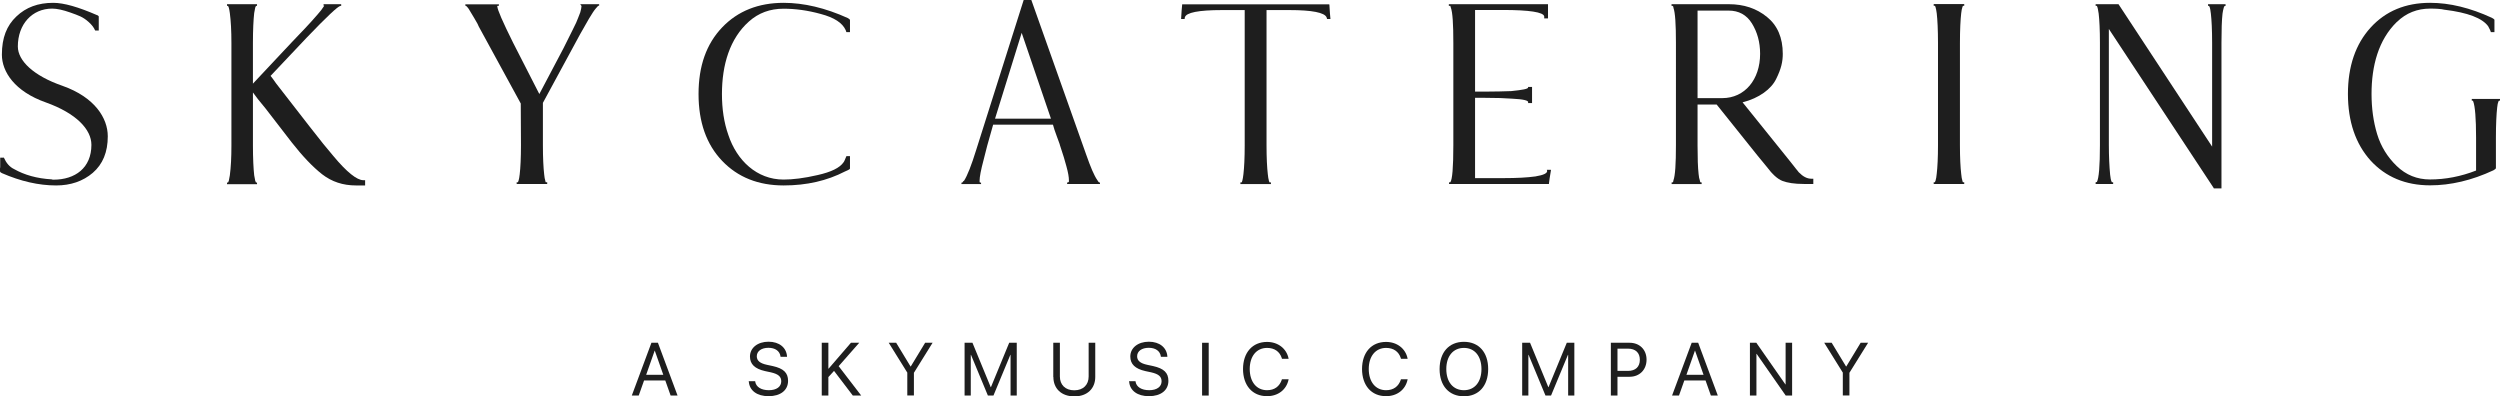 <?xml version="1.0" encoding="UTF-8"?>
<svg id="Layer_2" data-name="Layer 2" xmlns="http://www.w3.org/2000/svg" viewBox="0 0 238.21 37.77">
  <defs>
    <style>
      .cls-1 {
        fill: #1e1e1e;
      }
    </style>
  </defs>
  <g id="Logo">
    <g>
      <g>
        <path class="cls-1" d="M9.24,1.43c.07,.03,.14,.08,.17,.13v1.35h-.34c-.14-.32-.36-.58-.63-.82-.56-.5-.95-.61-1.75-.9-.68-.24-1.26-.37-1.72-.37-1.91,0-3.27,1.49-3.27,3.61,0,1.35,1.48,2.79,4.26,3.75,3.08,1.09,4.31,3.08,4.31,4.81,0,1.51-.48,2.66-1.43,3.48-.94,.8-2.11,1.2-3.49,1.2-1.67,0-3.39-.4-5.16-1.17-.12-.05-.17-.11-.17-.13-.03-.03-.05-.11-.03-.24l.03-.21v-.9H.37c.22,.5,.53,.88,.97,1.09,.99,.56,2.18,.9,3.59,.98l.1,.03h.07c2.06,0,3.61-1.12,3.61-3.32,0-1.46-1.43-3-4.34-4.04C1.39,8.71,.18,6.83,.18,5.21S.64,2.44,1.56,1.57C2.48,.69,3.64,.27,5.07,.27c1.02,0,2.4,.4,4.17,1.17Z"/>
        <path class="cls-1" d="M30.84,.4h1.67v.16h-.07c-.24,.03-1.31,1.04-3.22,3.03l-3.44,3.64c.12,.13,.24,.32,.53,.72l3.2,4.12c.97,1.25,1.72,2.18,2.25,2.79,1.28,1.54,2.25,2.31,2.86,2.31h.17v.5h-.87c-1.24,0-2.3-.35-3.22-1.06-.92-.72-1.89-1.75-2.91-3.05l-2.5-3.24c-.56-.66-.95-1.17-1.19-1.51v5.05c0,1.25,.05,2.2,.12,2.84,.03,.21,.07,.4,.1,.53l.05,.11s0,.03,.02,.05h.1v.16h-2.86v-.16h.1l.07-.16c.02-.13,.07-.32,.1-.53,.1-.77,.15-1.7,.15-2.84V4.09c0-1.14-.05-2.07-.15-2.84-.02-.21-.07-.4-.1-.53l-.07-.16h-.1v-.16h2.86v.16h-.1s-.02,.03-.02,.05l-.05,.11c-.03,.13-.07,.32-.1,.53-.07,.64-.12,1.59-.12,2.84v3.88l3.66-3.9c.94-.98,1.79-1.86,2.49-2.68l.36-.43,.29-.42h-.07v-.13Z"/>
        <path class="cls-1" d="M55.3,.4h1.79v.13l-.1,.03-.19,.21c-.19,.21-.41,.56-.68,1.01l-.85,1.49-3.54,6.53v4.04c0,1.22,.05,2.15,.12,2.76,.02,.29,.07,.48,.1,.58,0,.03,.02,.08,.02,.11l.02,.03s0,.05,.03,.05h.12v.16h-2.91v-.16h.12l.07-.19c.03-.11,.07-.29,.1-.58,.07-.61,.12-1.54,.12-2.76l-.02-3.98-4-7.33c-.03-.11-.17-.37-.44-.82-.27-.45-.44-.74-.53-.88l-.17-.21s-.05-.03-.07-.05l-.07-.03v-.13h3.2v.13l-.17,.03,.02,.05c0,.29,.51,1.46,1.5,3.45l2.5,4.89,2.3-4.36c.75-1.51,1.16-2.31,1.21-2.44,.07-.13,.29-.74,.39-.98,.07-.27,.12-.48,.12-.61l-.12-.16Z"/>
        <path class="cls-1" d="M80.99,1.89v1.17h-.34s-.07-.16-.07-.19c-.31-.69-1.09-1.2-2.38-1.54-1.26-.35-2.45-.5-3.54-.5-1.29,0-2.38,.4-3.3,1.22-1.82,1.62-2.57,4.12-2.57,6.91,0,1.41,.19,2.71,.61,3.9,.8,2.42,2.71,4.25,5.26,4.25,.87,0,1.96-.13,3.25-.43,1.29-.29,2.11-.69,2.47-1.22,.07-.08,.14-.29,.27-.58h.34v1.17c0,.05-.07,.11-.19,.16l-.29,.13c-1.7,.88-3.64,1.33-5.84,1.33-2.4,0-4.36-.77-5.86-2.34-1.5-1.57-2.25-3.69-2.25-6.37s.75-4.78,2.25-6.35c1.5-1.57,3.47-2.34,5.86-2.34,1.91,0,3.97,.48,6.13,1.46,.12,.08,.17,.13,.19,.16Z"/>
        <path class="cls-1" d="M97.54,0h.73l5.23,14.74c.41,1.17,.75,1.99,1.07,2.44l.07,.11,.07,.08,.1,.03v.13h-3.13v-.13l.15-.05s.02-.03,.02-.05v-.13c0-.29-.07-.72-.24-1.33-.12-.45-.31-1.12-.61-1.99-.02-.13-.15-.42-.31-.88-.17-.45-.29-.82-.36-1.09h-5.7c-.46,1.57-.75,2.68-.9,3.32-.27,1.01-.39,1.67-.39,1.99v.11s0,.05,.02,.08l.12,.03v.13h-1.87v-.13l.1-.03s.05-.05,.05-.08l.05-.05,.05-.03c.31-.48,.7-1.46,1.16-2.95L97.54,0Zm-.19,3.13l-2.54,8.18h5.33l-2.79-8.18Z"/>
        <path class="cls-1" d="M112.88,1.81h-.34c.03-.61,.07-1.06,.1-1.35v-.05h14.01l.02,.05c.03,.61,.07,1.06,.1,1.35h-.32c-.02-.08-.05-.13-.05-.16-.19-.45-1.38-.69-3.54-.69h-2.18V13.84c0,1.22,.05,2.13,.12,2.74,.02,.29,.07,.48,.1,.61v.03s.03,.05,.03,.08l.02,.03s0,.05,.03,.05h.12v.16h-2.91v-.16h.12s.05-.08,.07-.19c.03-.13,.07-.32,.1-.61,.07-.61,.12-1.51,.12-2.74V.96h-2.16c-2.25,0-3.42,.24-3.54,.69-.02,.03-.02,.08-.02,.16Z"/>
        <path class="cls-1" d="M138.05,.56v-.16h9.45V1.75h-.36v-.19c-.07-.4-1.41-.61-3.95-.61h-2.64v7.78h.92c1.04,0,1.87-.03,2.52-.05,1.09-.11,1.62-.21,1.62-.35l-.02-.05h.39v1.54h-.39l.02-.05c.07-.19-.44-.32-1.55-.37-.61-.05-1.48-.08-2.59-.08h-.92v7.65h2.79c1.16,0,2.16-.05,2.96-.16,.8-.13,1.19-.32,1.11-.58l-.02-.05h.39v.05c-.1,.61-.17,1.01-.19,1.25v.05h-9.52v-.16h.12c.19-.24,.29-1.41,.29-3.53V4.09c0-1.81-.07-2.92-.24-3.37,0-.03-.02-.08-.05-.16h-.12Z"/>
        <path class="cls-1" d="M159.28,.4h5.45c1.43,0,2.64,.4,3.64,1.22,.99,.8,1.5,1.97,1.5,3.51,0,.72-.14,1.41-.63,2.39-.46,.96-1.62,1.83-3.2,2.23l4.34,5.39,.51,.64s.32,.42,.51,.64c.39,.4,.78,.61,1.19,.61h.19v.5h-.9c-.9,0-1.57-.11-2.04-.29s-.97-.64-1.5-1.35l-.92-1.12-3.85-4.81h-1.82v3.88c0,1.22,.03,2.13,.1,2.74,.02,.29,.07,.48,.12,.61,0,.08,.02,.13,.07,.19h.1v.16h-2.86v-.16h.1c.05-.05,.07-.11,.07-.19,.17-.45,.24-1.57,.24-3.35V4.09c0-1.78-.07-2.9-.24-3.35,0-.05,0-.11-.03-.13l-.05-.05h-.1v-.16Zm2.47,.61V9.35h2.35c2.16,0,3.61-1.78,3.61-4.22,0-1.12-.27-2.07-.78-2.9-.51-.82-1.26-1.22-2.21-1.22h-2.98Z"/>
        <path class="cls-1" d="M187.16,17.53h-2.91v-.16h.12s0-.05,.02-.08t.03-.05c.05-.19,.1-.4,.12-.69,.07-.61,.12-1.51,.12-2.71V4.09c0-1.25-.05-2.2-.12-2.82-.03-.24-.07-.45-.12-.61l-.05-.11h-.12v-.16h2.91v.16h-.12l-.05,.11c-.05,.16-.1,.37-.12,.61-.07,.61-.12,1.57-.12,2.82V13.84c0,1.2,.05,2.1,.12,2.71,.02,.29,.07,.53,.12,.69,0,.03,.02,.08,.05,.13h.12v.16Z"/>
        <path class="cls-1" d="M199.68,17.37l.12-.03c.19-.35,.29-1.51,.29-3.51V4.09c0-1.25-.05-2.18-.12-2.79-.05-.35-.1-.61-.17-.74h-.12v-.16h2.18l8.92,13.57V4.09c0-1.25-.05-2.18-.12-2.79-.05-.35-.07-.53-.1-.58-.05-.11-.07-.16-.07-.16h-.1v-.16h1.67v.16l-.12,.03s-.02,.11-.05,.13c-.05,.19-.1,.4-.12,.58-.07,.61-.1,1.54-.1,2.79v13.86h-.73l-.02-.05-9.98-15.14V13.84c0,1.09,.05,2.02,.12,2.79,.05,.35,.07,.53,.1,.58l.07,.16h.12v.16h-1.67v-.16Z"/>
        <path class="cls-1" d="M228.37,2.1c-1.74,1.7-2.4,4.17-2.4,6.85,0,1.35,.17,2.63,.53,3.82s.99,2.2,1.87,3.05,1.94,1.28,3.17,1.28c1.48,0,2.96-.29,4.39-.85v-3.13c0-1.86-.1-3-.27-3.45l-.02-.03s0-.03-.02-.05h-.1v-.16h2.69v.16h-.1l-.05,.08c-.05,.13-.1,.32-.12,.58-.07,.64-.12,1.59-.12,2.87v2.92c-.03,.05-.1,.11-.24,.19-2.06,.96-4.07,1.43-6.03,1.43-2.35,0-4.24-.8-5.67-2.36-1.43-1.59-2.16-3.72-2.16-6.35s.73-4.75,2.16-6.32c1.43-1.57,3.32-2.36,5.67-2.36,1.87,0,3.83,.48,5.89,1.43,.14,.08,.22,.13,.24,.19v1.17h-.34s-.05-.16-.07-.19l-.19-.37c-.56-.77-1.94-1.3-4.14-1.57h-.02c-.31-.08-.78-.11-1.36-.11-1.23,0-2.3,.42-3.17,1.27Z"/>
      </g>
      <g>
        <path class="cls-1" d="M62.07,32.66h.62l1.87,5.03h-.66l-.51-1.44h-2.02l-.51,1.44h-.66l1.87-5.03Zm-.51,3.05h1.64l-.81-2.3h-.01l-.81,2.3Z"/>
        <path class="cls-1" d="M71.34,36.37v-.05s.62,0,.62,0v.05c.08,.5,.57,.81,1.3,.81s1.18-.33,1.18-.85h0c0-.45-.29-.69-.98-.85l-.56-.12c-.98-.22-1.44-.66-1.44-1.39h0c0-.83,.74-1.41,1.77-1.41s1.7,.57,1.76,1.39v.05s-.62,0-.62,0v-.05c-.08-.51-.51-.81-1.15-.81-.67,0-1.11,.32-1.11,.81h0c0,.41,.3,.67,.96,.81l.56,.12c1.03,.23,1.46,.64,1.46,1.41h0c0,.89-.71,1.46-1.86,1.46-1.09,0-1.82-.53-1.88-1.39Z"/>
        <path class="cls-1" d="M78.3,32.66h.63v2.47h.02l2.13-2.47h.79l-1.96,2.23,2.15,2.8h-.8l-1.79-2.35-.54,.59v1.76h-.63v-5.03Z"/>
        <path class="cls-1" d="M86.46,35.52l-1.78-2.86h.71l1.37,2.26h.02l1.37-2.26h.71l-1.78,2.86v2.16h-.63v-2.16Z"/>
        <path class="cls-1" d="M91.94,32.66h.72l1.74,4.23h.02l1.74-4.23h.72v5.03h-.59v-3.88h-.02l-1.61,3.88h-.53l-1.61-3.88h-.02v3.88h-.59v-5.03Z"/>
        <path class="cls-1" d="M100.36,35.92v-3.26h.63v3.22c0,.77,.5,1.31,1.37,1.31s1.37-.54,1.37-1.31v-3.22h.63v3.26c0,1.09-.75,1.85-1.99,1.85s-2-.75-2-1.85Z"/>
        <path class="cls-1" d="M107.58,36.37v-.05s.62,0,.62,0v.05c.08,.5,.57,.81,1.3,.81s1.18-.33,1.18-.85h0c0-.45-.29-.69-.98-.85l-.56-.12c-.98-.22-1.44-.66-1.44-1.39h0c0-.83,.74-1.41,1.77-1.41s1.7,.57,1.76,1.39v.05s-.62,0-.62,0v-.05c-.08-.51-.51-.81-1.15-.81-.67,0-1.11,.32-1.11,.81h0c0,.41,.3,.67,.96,.81l.56,.12c1.03,.23,1.46,.64,1.46,1.41h0c0,.89-.71,1.46-1.86,1.46-1.09,0-1.82-.53-1.88-1.39Z"/>
        <path class="cls-1" d="M114.54,32.66h.63v5.03h-.63v-5.03Z"/>
        <path class="cls-1" d="M118.44,35.17h0c0-1.58,.9-2.59,2.29-2.59,1.04,0,1.86,.63,2.05,1.58v.03s-.63,0-.63,0l-.02-.08c-.2-.61-.69-.96-1.4-.96-1,0-1.65,.79-1.65,2.01h0c0,1.23,.65,2.02,1.65,2.02,.7,0,1.19-.35,1.41-1.01v-.03h.64v.03c-.2,.96-1,1.58-2.05,1.58-1.4,0-2.29-1.02-2.29-2.6Z"/>
        <path class="cls-1" d="M129.78,35.17h0c0-1.58,.89-2.59,2.29-2.59,1.04,0,1.86,.63,2.05,1.58v.03s-.63,0-.63,0l-.02-.08c-.2-.61-.69-.96-1.4-.96-1,0-1.65,.79-1.65,2.01h0c0,1.23,.65,2.02,1.65,2.02,.7,0,1.19-.35,1.41-1.01v-.03h.64v.03c-.2,.96-1,1.58-2.05,1.58-1.4,0-2.29-1.02-2.29-2.6Z"/>
        <path class="cls-1" d="M137.17,35.17h0c0-1.6,.9-2.6,2.32-2.6s2.31,1,2.31,2.59h0c0,1.6-.89,2.6-2.31,2.6s-2.32-1-2.32-2.59Zm3.99,0h0c0-1.24-.65-2.02-1.67-2.02s-1.68,.78-1.68,2.01h0c0,1.24,.65,2.02,1.68,2.02s1.67-.79,1.67-2.02Z"/>
        <path class="cls-1" d="M145.07,32.66h.72l1.74,4.23h.02l1.74-4.23h.72v5.03h-.59v-3.88h-.02l-1.61,3.88h-.53l-1.61-3.88h-.02v3.88h-.59v-5.03Z"/>
        <path class="cls-1" d="M153.49,32.66h1.79c.94,0,1.61,.65,1.61,1.61h0c0,.96-.67,1.63-1.61,1.63h-1.16v1.79h-.63v-5.03Zm.63,.56v2.12h1c.72,0,1.13-.39,1.13-1.06h0c0-.67-.41-1.06-1.13-1.06h-1Z"/>
        <path class="cls-1" d="M161.19,32.66h.62l1.87,5.03h-.66l-.51-1.44h-2.02l-.51,1.44h-.66l1.87-5.03Zm-.51,3.05h1.64l-.81-2.3h-.01l-.81,2.3Z"/>
        <path class="cls-1" d="M166.74,32.66h.61l2.77,3.97h.02v-3.97h.62v5.03h-.61l-2.77-3.97h-.02v3.97h-.62v-5.03Z"/>
        <path class="cls-1" d="M175.6,35.52l-1.78-2.86h.71l1.37,2.26h.02l1.37-2.26h.71l-1.78,2.86v2.16h-.63v-2.16Z"/>
      </g>
    </g>
  </g>
</svg>